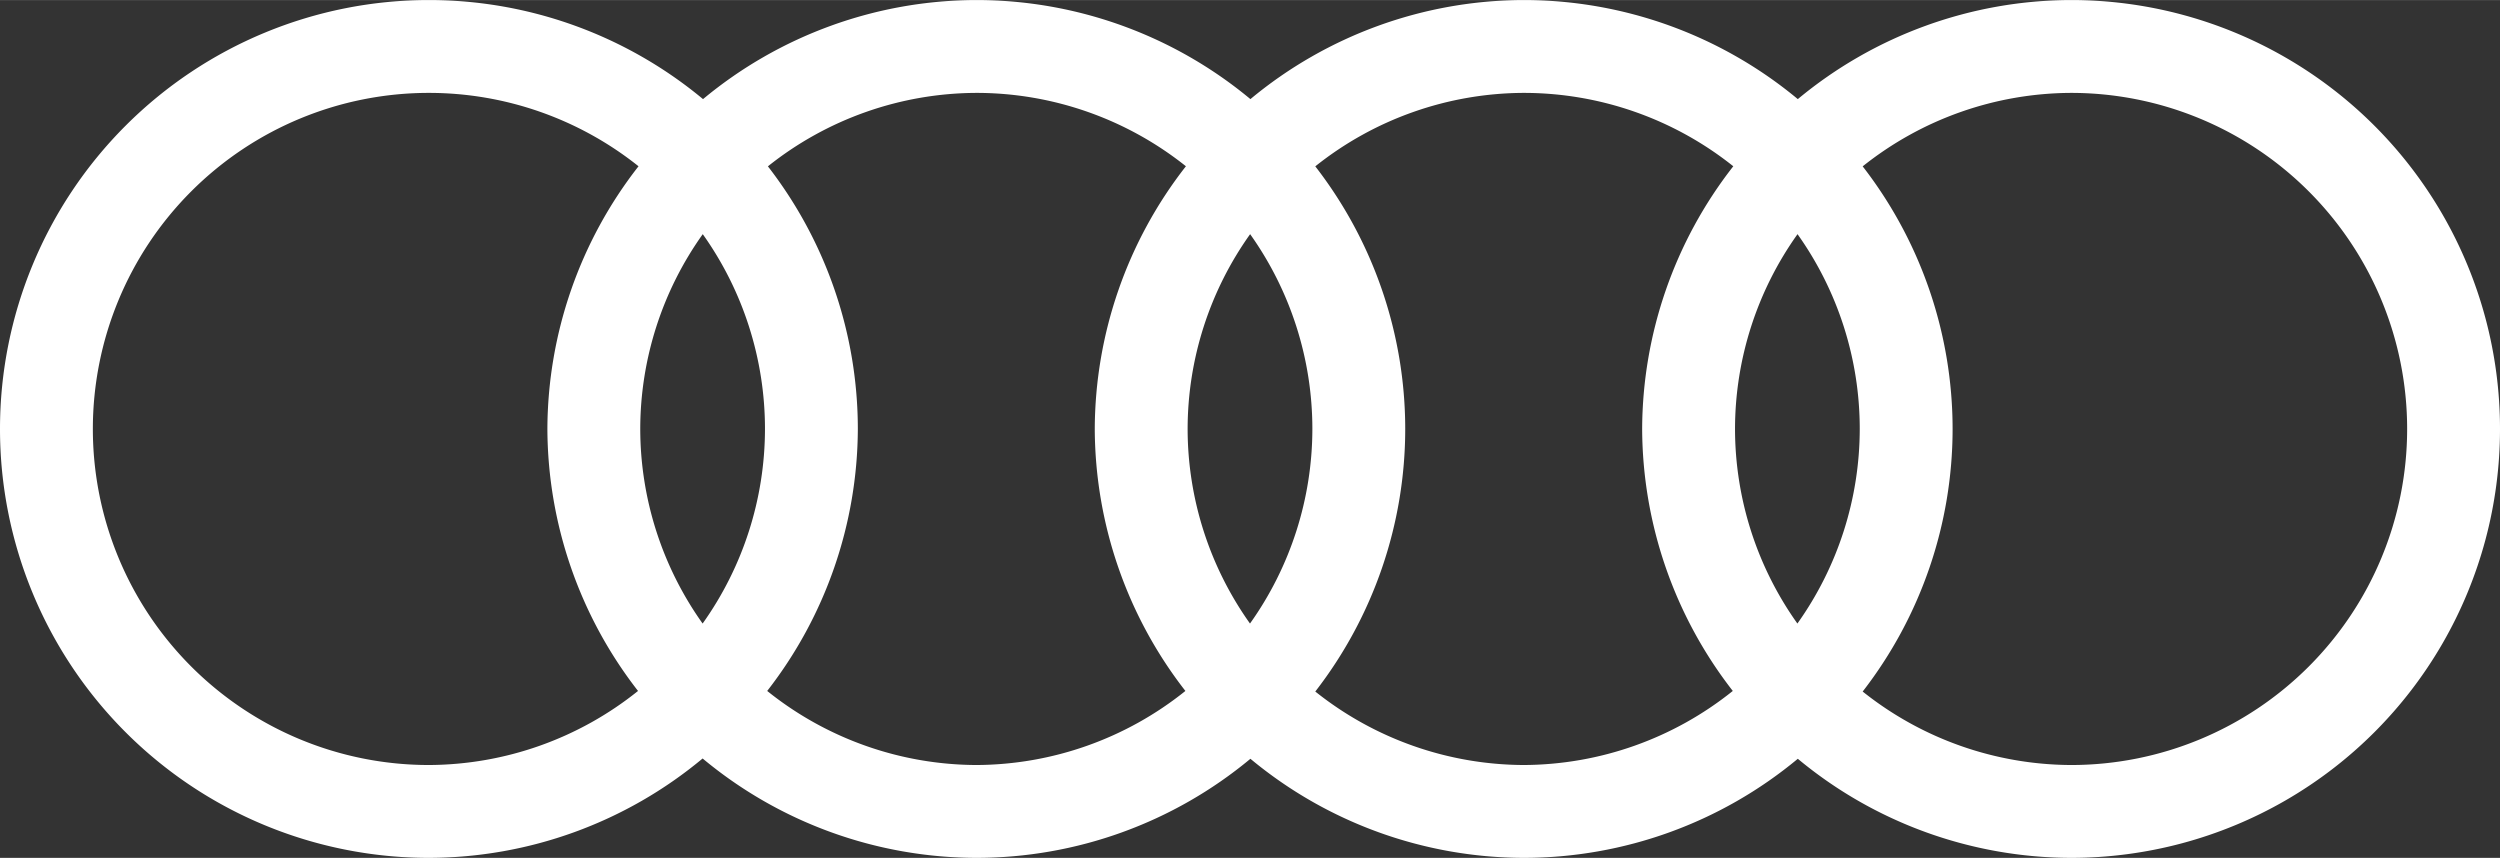 <?xml version="1.0" encoding="UTF-8" standalone="no"?>
<svg
   id="a"
   data-name="Layer 1"
   width="7.221in"
   height="2.478in"
   viewBox="0 0 519.943 178.411"
   version="1.1"
   xmlns="http://www.w3.org/2000/svg"
   xmlns:svg="http://www.w3.org/2000/svg">
  <rect x="0" y="0" width="519.943" height="178.411" fill="#333333" stroke="none"/>
  <defs
     id="defs4">
    <style
       id="style2">
      .b {
        fill: #fff;
      }

      .c {
        fill: none;
        stroke: #fff;
        stroke-miterlimit: 10;
        stroke-width: 7.761px;
      }
    </style>
  </defs>
  <path
     id="path1002-2"
     style="fill:#ffffff;fill-opacity:1;stroke-width:19.488"
     d="M 89.205,0 A 89.205,89.205 0 0 0 0,89.205 a 89.205,89.205 0 0 0 89.205,89.205 89.205,89.205 0 0 0 56.924,-20.67 89.205,89.205 0 0 0 56.921,20.67 89.205,89.205 0 0 0 57.007,-20.609 89.205,89.205 0 0 0 56.835,20.609 89.205,89.205 0 0 0 57.011,-20.609 89.205,89.205 0 0 0 56.835,20.609 A 89.205,89.205 0 0 0 519.943,89.205 89.205,89.205 0 0 0 430.737,0 89.205,89.205 0 0 0 373.903,20.606 89.205,89.205 0 0 0 316.892,0 89.205,89.205 0 0 0 260.058,20.606 89.205,89.205 0 0 0 203.051,0 89.205,89.205 0 0 0 146.212,20.606 89.205,89.205 0 0 0 89.205,0 Z m 0,19.312 a 69.893,69.893 0 0 1 43.593,15.26 89.205,89.205 0 0 0 -18.953,54.632 89.205,89.205 0 0 0 18.849,54.489 69.893,69.893 0 0 1 -43.489,15.404 69.893,69.893 0 0 1 -69.893,-69.893 69.893,69.893 0 0 1 69.893,-69.893 z m 113.845,0 a 69.893,69.893 0 0 1 43.593,15.257 89.205,89.205 0 0 0 -18.957,54.636 89.205,89.205 0 0 0 18.849,54.489 69.893,69.893 0 0 1 -43.485,15.404 69.893,69.893 0 0 1 -43.489,-15.404 89.205,89.205 0 0 0 18.849,-54.489 89.205,89.205 0 0 0 -18.702,-54.618 69.893,69.893 0 0 1 43.342,-15.275 z m 113.842,0 a 69.893,69.893 0 0 1 43.593,15.26 89.205,89.205 0 0 0 -18.953,54.632 89.205,89.205 0 0 0 18.849,54.489 69.893,69.893 0 0 1 -43.489,15.404 69.893,69.893 0 0 1 -43.342,-15.282 89.205,89.205 0 0 0 18.705,-54.611 89.205,89.205 0 0 0 -18.705,-54.615 69.893,69.893 0 0 1 43.342,-15.278 z m 113.845,0 a 69.893,69.893 0 0 1 69.893,69.893 69.893,69.893 0 0 1 -69.893,69.893 69.893,69.893 0 0 1 -43.342,-15.282 89.205,89.205 0 0 0 18.702,-54.611 89.205,89.205 0 0 0 -18.702,-54.615 69.893,69.893 0 0 1 43.342,-15.278 z M 146.158,48.691 a 69.893,69.893 0 0 1 12.94,40.515 69.893,69.893 0 0 1 -12.968,40.468 69.893,69.893 0 0 1 -12.972,-40.468 69.893,69.893 0 0 1 13.001,-40.515 z m 113.842,0 a 69.893,69.893 0 0 1 12.943,40.515 69.893,69.893 0 0 1 -12.972,40.468 69.893,69.893 0 0 1 -12.972,-40.468 69.893,69.893 0 0 1 13.001,-40.515 z m 113.845,0 a 69.893,69.893 0 0 1 12.94,40.515 69.893,69.893 0 0 1 -12.968,40.468 69.893,69.893 0 0 1 -12.972,-40.468 69.893,69.893 0 0 1 13.001,-40.515 z" />
</svg>
